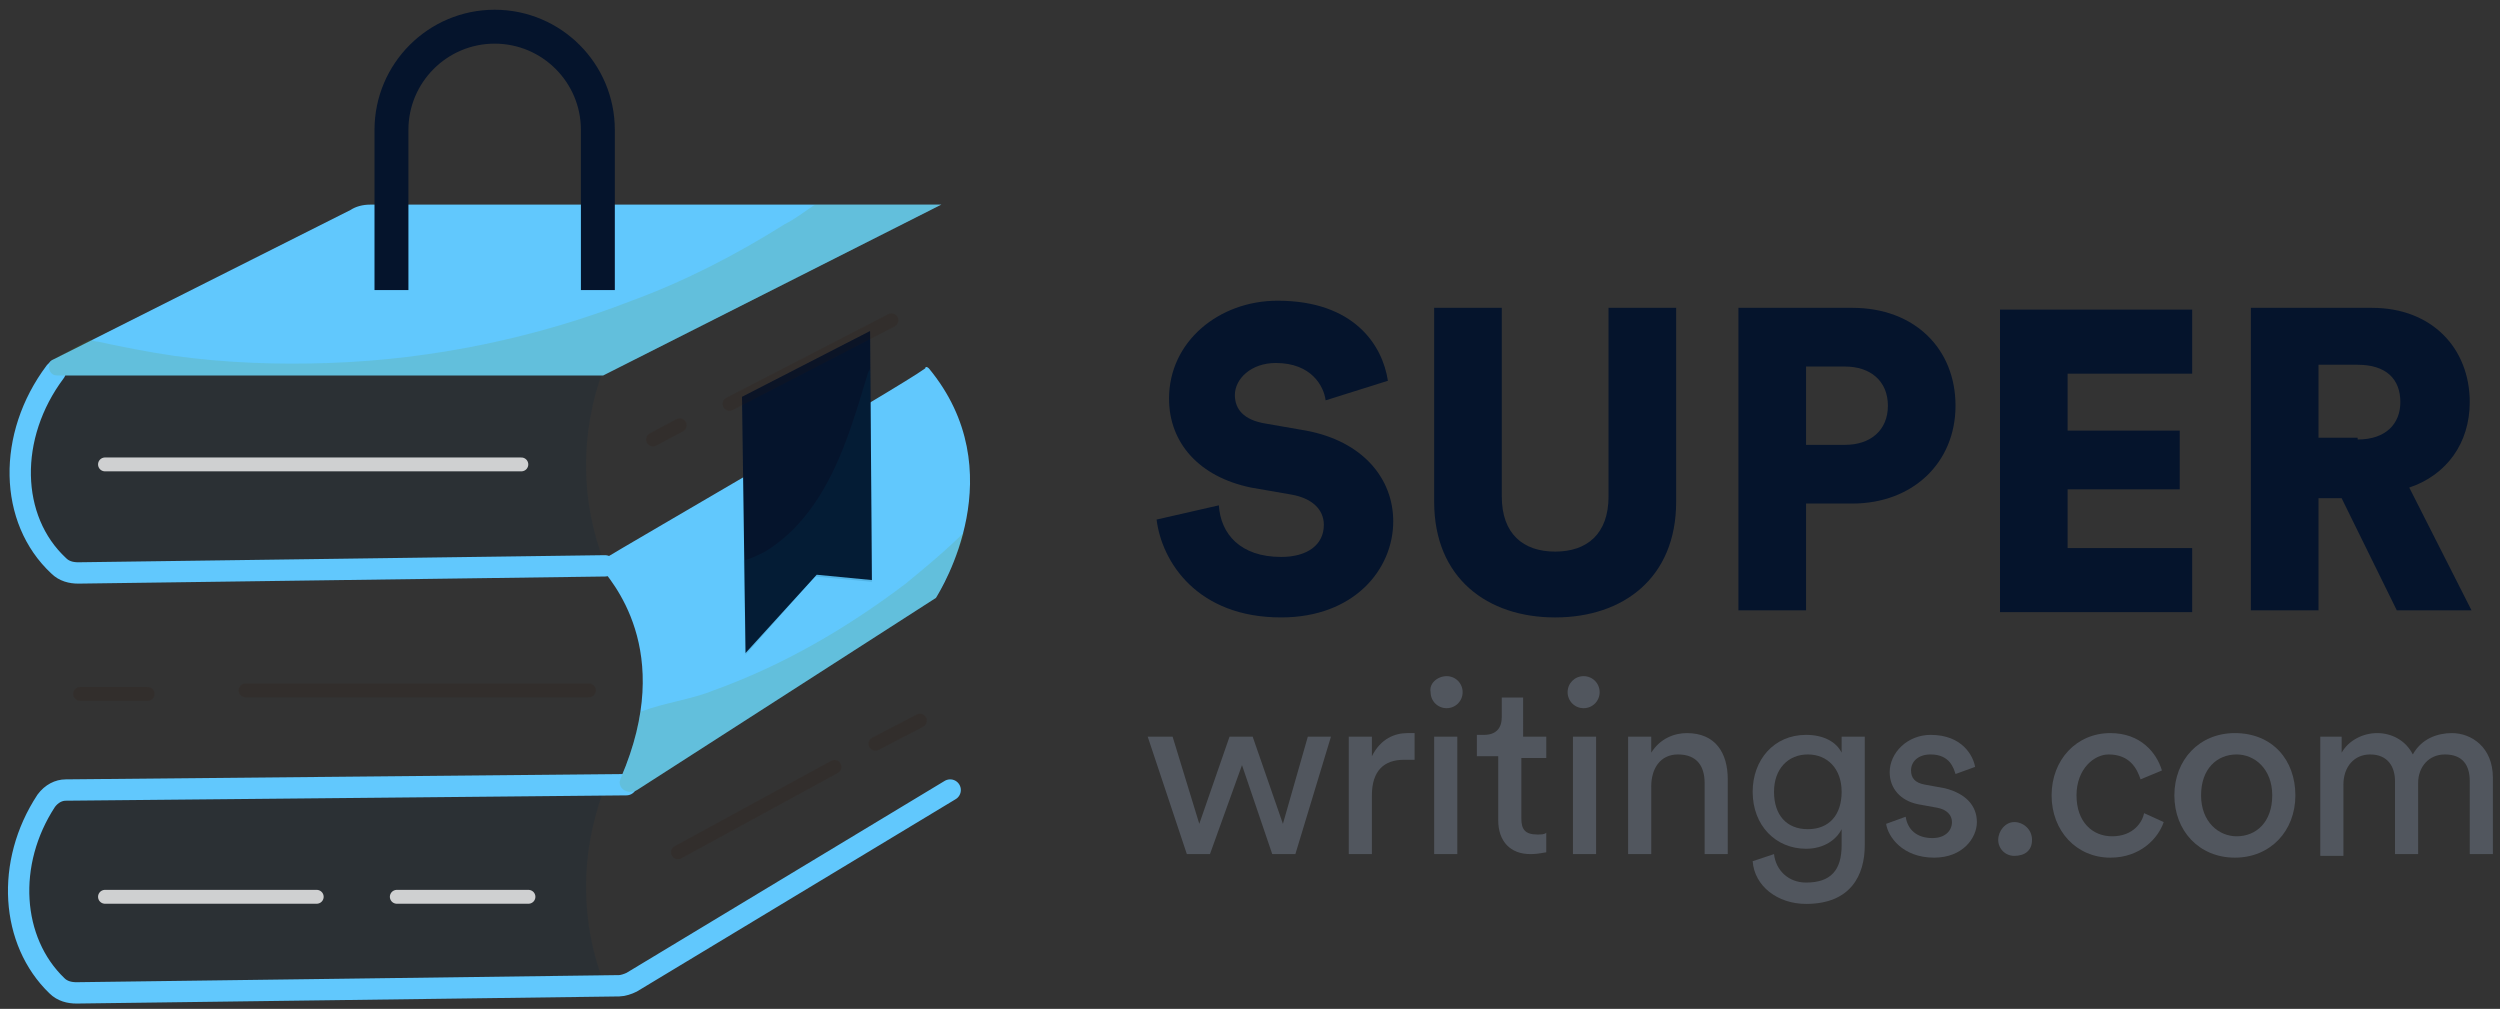 <?xml version="1.0" encoding="utf-8"?>
<!-- Generator: Adobe Illustrator 26.0.0, SVG Export Plug-In . SVG Version: 6.00 Build 0)  -->
<svg version="1.1" id="Шар_2" xmlns="http://www.w3.org/2000/svg" xmlns:xlink="http://www.w3.org/1999/xlink" x="0px" y="0px"
	 viewBox="0 0 140.5 56.7" style="enable-background:new 0 0 140.5 56.7;" xml:space="preserve">
<rect x="0" y="0" width="140.5" height="56.7" fill="#333333" stroke="none"/>
<style type="text/css">
	.st0{fill:#05142C;}
	.st1{fill:#51565E;}
	.st2{fill:#61C8FD;}
	.st3{opacity:0.15;fill:#00243C;}
	.st4{fill:none;stroke:#61C8FD;stroke-width:1.199;stroke-linecap:round;stroke-miterlimit:10;}
	.st5{fill:none;stroke:#05142C;stroke-width:1.906;stroke-miterlimit:10;}
	.st6{opacity:0.77;fill:none;stroke:#FFFFFF;stroke-width:0.779;stroke-linecap:round;stroke-miterlimit:10;}
	.st7{opacity:0.15;fill:none;stroke:#321608;stroke-width:0.779;stroke-linecap:round;stroke-miterlimit:10;}
	.st8{opacity:0.15;fill:#004D6C;}
	.st9{opacity:0.15;fill:#698E23;}
</style>
<g>
	<path class="st0" d="M74.5,22.5c-0.1-0.8-0.8-2.1-2.8-2.1c-1.4,0-2.3,0.9-2.3,1.8c0,0.8,0.5,1.4,1.7,1.6l2.3,0.4
		c3.2,0.6,4.9,2.7,4.9,5.1c0,2.7-2.2,5.4-6.3,5.4c-4.7,0-6.7-3.1-7-5.5l3.5-0.8c0.1,1.6,1.2,2.9,3.5,2.9c1.5,0,2.4-0.7,2.4-1.8
		c0-0.9-0.7-1.5-1.8-1.7l-2.3-0.4c-2.9-0.6-4.6-2.5-4.6-5c0-3.2,2.8-5.5,6.1-5.5c4.3,0,5.9,2.5,6.2,4.5L74.5,22.5z"/>
	<path class="st0" d="M80.6,28.2V17.3h3.8v10.6c0,2.1,1.2,3.1,3,3.1c1.8,0,3-1,3-3.1V17.3h3.8v10.9c0,4.3-3,6.5-6.8,6.5
		C83.6,34.7,80.6,32.5,80.6,28.2z"/>
	<path class="st0" d="M101.5,28.2v6.1h-3.8v-17h6.4c3.5,0,5.8,2.3,5.8,5.5c0,3.2-2.4,5.5-5.8,5.5H101.5z M103.7,25
		c1.4,0,2.4-0.8,2.4-2.2c0-1.4-1-2.2-2.4-2.2h-2.2V25H103.7z"/>
	<path class="st0" d="M112.4,34.4v-17h10.8v3.6h-7v3.2h6.3v3.3h-6.3v3.3h7v3.6H112.4z"/>
	<path class="st0" d="M131.6,28h-1.3v6.3h-3.8v-17h6.8c3.4,0,5.5,2.3,5.5,5.3c0,2.3-1.3,4.1-3.4,4.8l3.5,6.9h-4.2L131.6,28z
		 M132.5,24.7c1.6,0,2.4-0.9,2.4-2.1c0-1.3-0.8-2.1-2.4-2.1h-2.2v4.1H132.5z"/>
	<path class="st1" d="M70.4,41.4l1.7,4.9l1.4-4.9h1.3L72.8,48h-1.3l-1.7-5L68,48h-1.3l-2.2-6.6h1.4l1.5,4.9l1.7-4.9H70.4z"/>
	<path class="st1" d="M79.5,42.7c-0.2,0-0.4,0-0.6,0c-1.1,0-1.8,0.6-1.8,2V48h-1.3v-6.6h1.3v1.1c0.5-1,1.3-1.3,2-1.3
		c0.2,0,0.4,0,0.4,0V42.7z"/>
	<path class="st1" d="M81.3,38c0.5,0,0.9,0.4,0.9,0.9c0,0.5-0.4,0.9-0.9,0.9c-0.5,0-0.9-0.4-0.9-0.9C80.3,38.4,80.8,38,81.3,38z
		 M80.6,48v-6.6h1.3V48H80.6z"/>
	<path class="st1" d="M85.5,41.4h1.4v1.2h-1.4V46c0,0.6,0.2,0.9,0.9,0.9c0.2,0,0.4,0,0.5-0.1v1.1c-0.1,0-0.4,0.1-0.9,0.1
		c-1.1,0-1.8-0.7-1.8-1.9v-3.6H83v-1.2h0.4c0.7,0,1-0.4,1-1v-1.1h1.2V41.4z"/>
	<path class="st1" d="M89,38c0.5,0,0.9,0.4,0.9,0.9c0,0.5-0.4,0.9-0.9,0.9c-0.5,0-0.9-0.4-0.9-0.9C88.1,38.4,88.5,38,89,38z
		 M88.4,48v-6.6h1.3V48H88.4z"/>
	<path class="st1" d="M92.8,48h-1.3v-6.6h1.3v0.9c0.5-0.8,1.3-1.1,2-1.1c1.6,0,2.3,1.1,2.3,2.6V48h-1.3V44c0-0.9-0.4-1.6-1.5-1.6
		c-1,0-1.5,0.8-1.5,1.8V48z"/>
	<path class="st1" d="M99.7,48c0.1,0.9,0.8,1.6,1.8,1.6c1.4,0,2-0.7,2-2.1v-0.9c-0.3,0.6-1,1.1-2,1.1c-1.7,0-3-1.3-3-3.2
		c0-1.8,1.2-3.2,3-3.2c1,0,1.7,0.4,2,1v-0.9h1.3v6.1c0,1.7-0.8,3.3-3.3,3.3c-1.6,0-2.9-1-3-2.4L99.7,48z M103.5,44.5
		c0-1.3-0.8-2.1-1.9-2.1c-1.1,0-1.9,0.8-1.9,2.1c0,1.3,0.7,2.1,1.9,2.1C102.8,46.6,103.5,45.8,103.5,44.5z"/>
	<path class="st1" d="M107.1,45.9c0.1,0.7,0.6,1.2,1.5,1.2c0.7,0,1.1-0.4,1.1-0.9c0-0.4-0.3-0.7-0.8-0.8l-1.1-0.2
		c-1-0.2-1.6-0.9-1.6-1.8c0-1.1,1-2.1,2.3-2.1c1.8,0,2.4,1.2,2.5,1.8l-1.1,0.4c-0.1-0.3-0.3-1.1-1.4-1.1c-0.7,0-1.1,0.4-1.1,0.9
		c0,0.4,0.2,0.7,0.8,0.8l1.1,0.2c1.2,0.3,1.8,1,1.8,1.9c0,0.9-0.8,2-2.4,2c-1.8,0-2.6-1.2-2.7-1.9L107.1,45.9z"/>
	<path class="st1" d="M113.2,46.2c0.5,0,1,0.4,1,1s-0.4,0.9-1,0.9c-0.5,0-0.9-0.4-0.9-0.9S112.7,46.2,113.2,46.2z"/>
	<path class="st1" d="M116.7,44.7c0,1.5,0.9,2.3,2,2.3c1.2,0,1.7-0.8,1.8-1.3l1.1,0.5c-0.3,0.9-1.3,2-3,2c-1.9,0-3.3-1.5-3.3-3.5
		c0-2,1.4-3.5,3.3-3.5c1.7,0,2.6,1.1,2.9,2.1l-1.2,0.5c-0.2-0.6-0.6-1.4-1.8-1.4C117.7,42.4,116.7,43.2,116.7,44.7z"/>
	<path class="st1" d="M129,44.7c0,2-1.4,3.5-3.4,3.5c-2,0-3.4-1.5-3.4-3.5c0-2,1.4-3.5,3.4-3.5C127.7,41.2,129,42.7,129,44.7z
		 M127.7,44.7c0-1.5-1-2.3-2-2.3c-1.1,0-2,0.8-2,2.3c0,1.5,1,2.3,2,2.3C126.8,47,127.7,46.2,127.7,44.7z"/>
	<path class="st1" d="M130.4,48v-6.6h1.2v0.9c0.4-0.7,1.2-1.1,2-1.1c0.8,0,1.6,0.4,2,1.2c0.5-0.9,1.4-1.2,2.2-1.2
		c1.1,0,2.3,0.8,2.3,2.5V48h-1.3v-4.1c0-0.9-0.4-1.5-1.4-1.5c-0.9,0-1.5,0.7-1.5,1.6v4h-1.3v-4.1c0-0.8-0.4-1.5-1.4-1.5
		c-0.9,0-1.5,0.7-1.5,1.7v4H130.4z"/>
</g>
<g>
	<path class="st2" d="M34.9,43.7c-0.3,0.6,0.4,1,0.9,0.7l16.8-10.8c0,0,0,0,0,0c0.3-0.5,4.4-7.1-0.4-12.9c-0.1-0.1-0.2-0.1-0.2,0
		c-1.5,1.1-16.4,9.7-18.2,10.8c-0.1,0.1-0.1,0.2-0.1,0.3C34.3,32.6,38,36.5,34.9,43.7z"/>
	<path class="st3" d="M34,55.4L34,55.4c-1.4-3.5-1.4-7.4-0.1-10.9l0.1-0.3L3,44.3l-2.1,6l2.7,5.5L34,55.4z"/>
	<path class="st3" d="M34,31.7L34,31.7c-1.4-3.5-1.4-7.4-0.1-10.9l0.1-0.3L3.1,20.9l-2.2,5.9l2.7,5.5L34,31.7z"/>
	<path class="st2" d="M33.9,21.1H3.2c-0.5,0-0.7-0.7-0.2-0.9l16.7-8.4c0.3-0.2,0.7-0.3,1.1-0.3h32.1L33.9,21.1z"/>
	<path class="st4" d="M3.1,20.9c-2.7,3.6-2.6,8.3,0.2,10.9c0.3,0.3,0.7,0.4,1.1,0.4L34,31.8"/>
	<path class="st4" d="M35.2,44.1L3.7,44.4c-0.4,0-0.8,0.2-1.1,0.6c-2.3,3.5-2,7.9,0.6,10.4c0.3,0.3,0.7,0.4,1.1,0.4l30.5-0.4
		c0.2,0,0.5-0.1,0.7-0.2l17.9-10.8"/>
	<path class="st5" d="M22,16.3v-9c0-3.2,2.6-5.8,5.8-5.8l0,0c3.2,0,5.8,2.6,5.8,5.8v9"/>
	<polygon class="st0" points="49,32.6 45.9,32.3 41.9,36.7 41.7,22.3 48.9,18.6 	"/>
	<line class="st6" x1="5.9" y1="26.1" x2="29.3" y2="26.1"/>
	<line class="st7" x1="4.5" y1="39" x2="8.3" y2="39"/>
	<line class="st7" x1="13.8" y1="38.8" x2="33.1" y2="38.8"/>
	<line class="st6" x1="5.9" y1="50.4" x2="17.8" y2="50.4"/>
	<line class="st6" x1="22.3" y1="50.4" x2="29.7" y2="50.4"/>
	<line class="st7" x1="38.1" y1="47.9" x2="46.9" y2="43.1"/>
	<line class="st7" x1="49.2" y1="41.8" x2="51.7" y2="40.5"/>
	<line class="st7" x1="41" y1="22.7" x2="50.1" y2="18"/>
	<line class="st7" x1="36.7" y1="24.7" x2="38.2" y2="23.9"/>
	<path class="st8" d="M46.1,27.8c-0.8,1.3-1.8,2.4-3.1,3.2c-0.4,0.2-0.8,0.4-1.2,0.5l0.1,5.3l3.9-4.4l3.2,0.3l-0.1-12
		c0,0.1-0.1,0.2-0.1,0.2C48.1,23.2,47.4,25.7,46.1,27.8z"/>
	<path class="st9" d="M50.9,32.8c-3.3,2.5-6.9,4.6-10.8,6c-1.2,0.5-2.8,0.7-4.1,1.2c-0.2,1.1-0.5,2.4-1.1,3.7
		c-0.3,0.6,0.4,1,0.9,0.7l16.8-10.8c0,0,0,0,0,0c0.1-0.2,1-1.7,1.6-3.7C53.2,30.9,52,31.9,50.9,32.8z"/>
	<path class="st9" d="M52.9,11.5h-7.1c-0.6,0.4-1.1,0.8-1.7,1.1c-2.7,1.7-5.6,3.2-8.6,4.3c-5.4,2.1-11.2,3.3-17,3.5
		c-2.9,0.1-5.8,0-8.7-0.4c-1.4-0.2-2.9-0.5-4.3-0.8c-0.2,0-0.3-0.1-0.5-0.1L3,20.2c-0.4,0.2-0.3,0.9,0.2,0.9h30.7L52.9,11.5z"/>
</g>
</svg>
